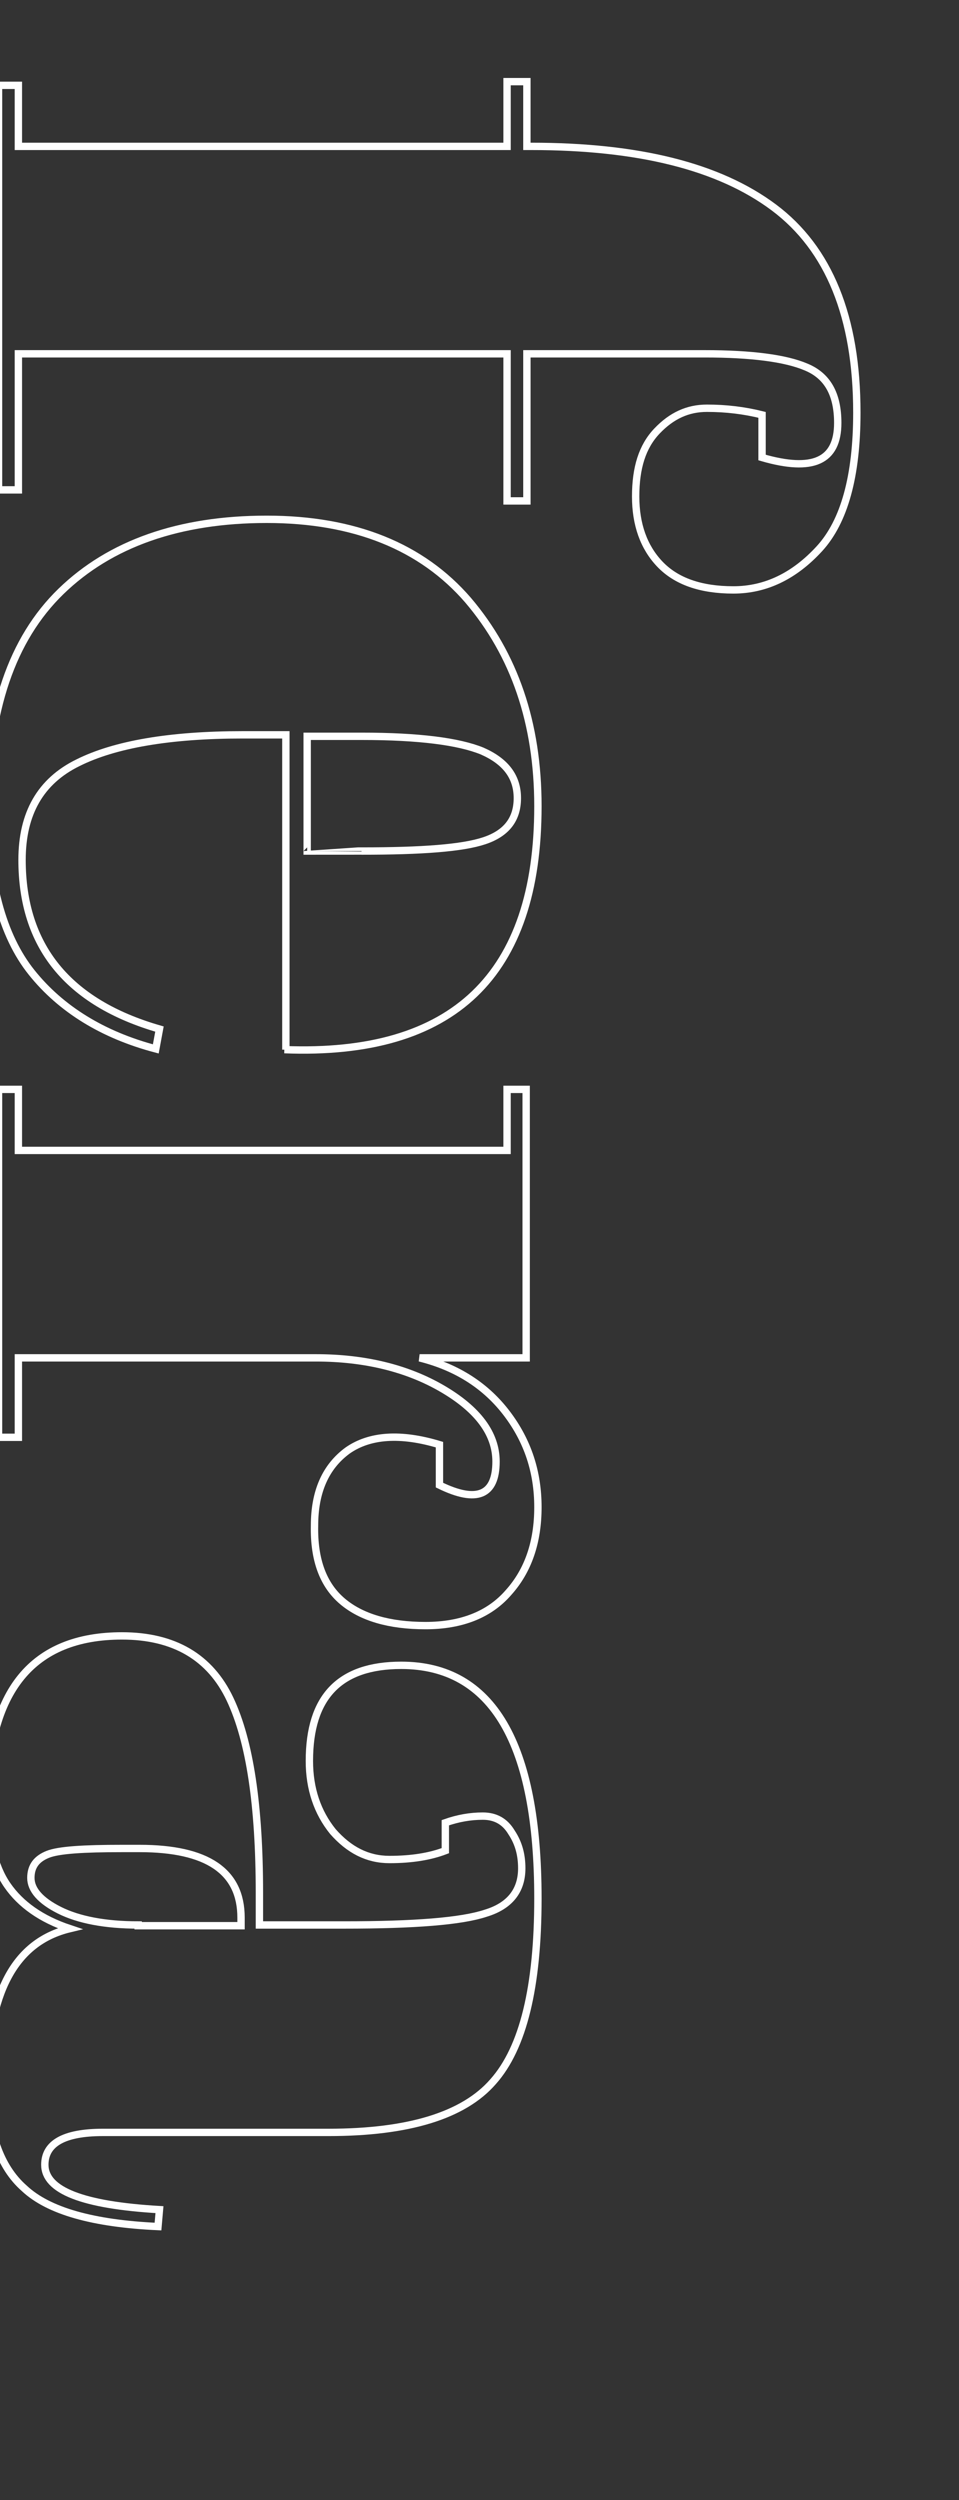 <?xml version="1.0" encoding="UTF-8"?> <svg xmlns="http://www.w3.org/2000/svg" xmlns:xlink="http://www.w3.org/1999/xlink" version="1.1" id="Capa_1" x="0px" y="0px" viewBox="0 0 130.5 339.9" style="enable-background:new 0 0 130.5 339.9;" xml:space="preserve"><rect x="0" y="0" width="130.5" height="339.9" fill="#333333" stroke="none"/> <style type="text/css"> .st0{clip-path:url(#SVGID_2_);fill:none;stroke:#FFFFFF;} </style> <g> <g> <defs> <rect id="SVGID_1_" y="0" width="130.5" height="339.9"></rect> </defs> <clipPath id="SVGID_2_"> <use xlink:href="#SVGID_1_" style="overflow:visible;"></use> </clipPath> <path class="st0" d="M89.8,76.7c2.2,2.3,5.5,3.5,10,3.5c4.4,0,8.3-1.9,11.7-5.6c3.4-3.7,5.1-9.9,5.1-18.5c0-13-3.8-22.3-11.3-27.9 s-18.5-8.3-33-8.3h-0.6v-8.8H69v8.8H2.5v-8.3h-2.7v55h2.7V48.1H69v20h2.7v-20h24.2c6.3,0,11,0.6,13.8,1.8c2.9,1.2,4.3,3.7,4.3,7.6 c0,5.2-3.4,6.7-10.3,4.7v-5.8c-2.4-0.6-4.9-0.9-7.5-0.9s-4.8,1-6.8,3.1s-2.9,5-2.9,8.9C86.5,71.3,87.6,74.4,89.8,76.7z M41.8,115.7v-15.6h7.4c7.8,0,13.2,0.7,16.4,2c3.2,1.4,4.8,3.5,4.8,6.4s-1.5,4.8-4.5,5.8s-8.5,1.4-16.7,1.4 C49.2,115.7,41.8,115.7,41.8,115.7z M38.7,142.7c23,0.9,34.5-10.1,34.5-33.1c0-11.3-3.2-20.6-9.5-28c-6.3-7.3-15.5-11-27.4-11 s-21.3,3.3-28,9.8s-10,16.3-10,29.3c0,10,2,17.5,6,22.5s9.7,8.5,16.9,10.4l0.5-2.7C9.2,136.3,3,128.6,3,116.9 c0-6.3,2.5-10.7,7.6-13.2c5-2.5,12.5-3.8,22.4-3.8h5.9v42.8H38.7z M46.6,217.7c2.6,2.2,6.4,3.3,11.3,3.3s8.7-1.5,11.3-4.5 c2.7-3,4-6.9,4-11.6c0-4.8-1.4-9-4.2-12.7c-2.8-3.7-6.7-6.3-11.9-7.6h14.5v-36.5H69v8.3H2.5v-8.3h-2.7v47.3h2.7v-10.8H43 c6.6,0,12.4,1.4,17.2,4.2s7.3,6.1,7.3,9.9c0,4.6-2.6,5.7-7.7,3.2v-5.5c-5.3-1.6-9.5-1.3-12.5,0.8c-3,2.2-4.5,5.6-4.5,10.2 C42.7,212.1,44,215.5,46.6,217.7z M18.8,261.7c-4.5,0-8.1-0.7-10.7-2s-3.9-2.8-3.9-4.4s0.8-2.6,2.3-3.2c1.5-0.6,4.9-0.8,10.1-0.8 H19c9.2,0,13.8,3.1,13.8,9.4v1.1h-14V261.7z M21.5,302.7l0.2-2.3c-10.4-0.6-15.6-2.6-15.6-6.1c0-2.9,2.6-4.4,7.9-4.4h30.7 c10.9,0,18.4-2.3,22.4-6.9c4.1-4.6,6.1-12.9,6.1-24.9c0-21.1-6.2-31.7-18.6-31.7c-8.4,0-12.5,4.3-12.5,13c0,3.8,1.1,7,3.2,9.6 c2.2,2.5,4.7,3.8,7.7,3.8s5.5-0.4,7.6-1.2v-3.8c1.7-0.6,3.4-0.9,5.1-0.9s3,0.7,3.9,2.2c1,1.5,1.4,3.1,1.4,4.9c0,3-1.6,5.1-4.9,6.1 c-3.3,1.1-9.7,1.6-19.3,1.6H35.3v-4.4c0-11.8-1.3-20.6-4-26.3s-7.6-8.6-14.7-8.6c-12.2,0-18.3,7.5-18.3,22.4 c0,5.1,0.9,8.9,2.7,11.5c1.8,2.6,4.6,4.6,8.5,5.9C2,264-1.7,271-1.7,283.1c0,6.7,1.7,11.5,5,14.4C6.6,300.6,12.7,302.3,21.5,302.7 z"></path> </g> </g> </svg> 